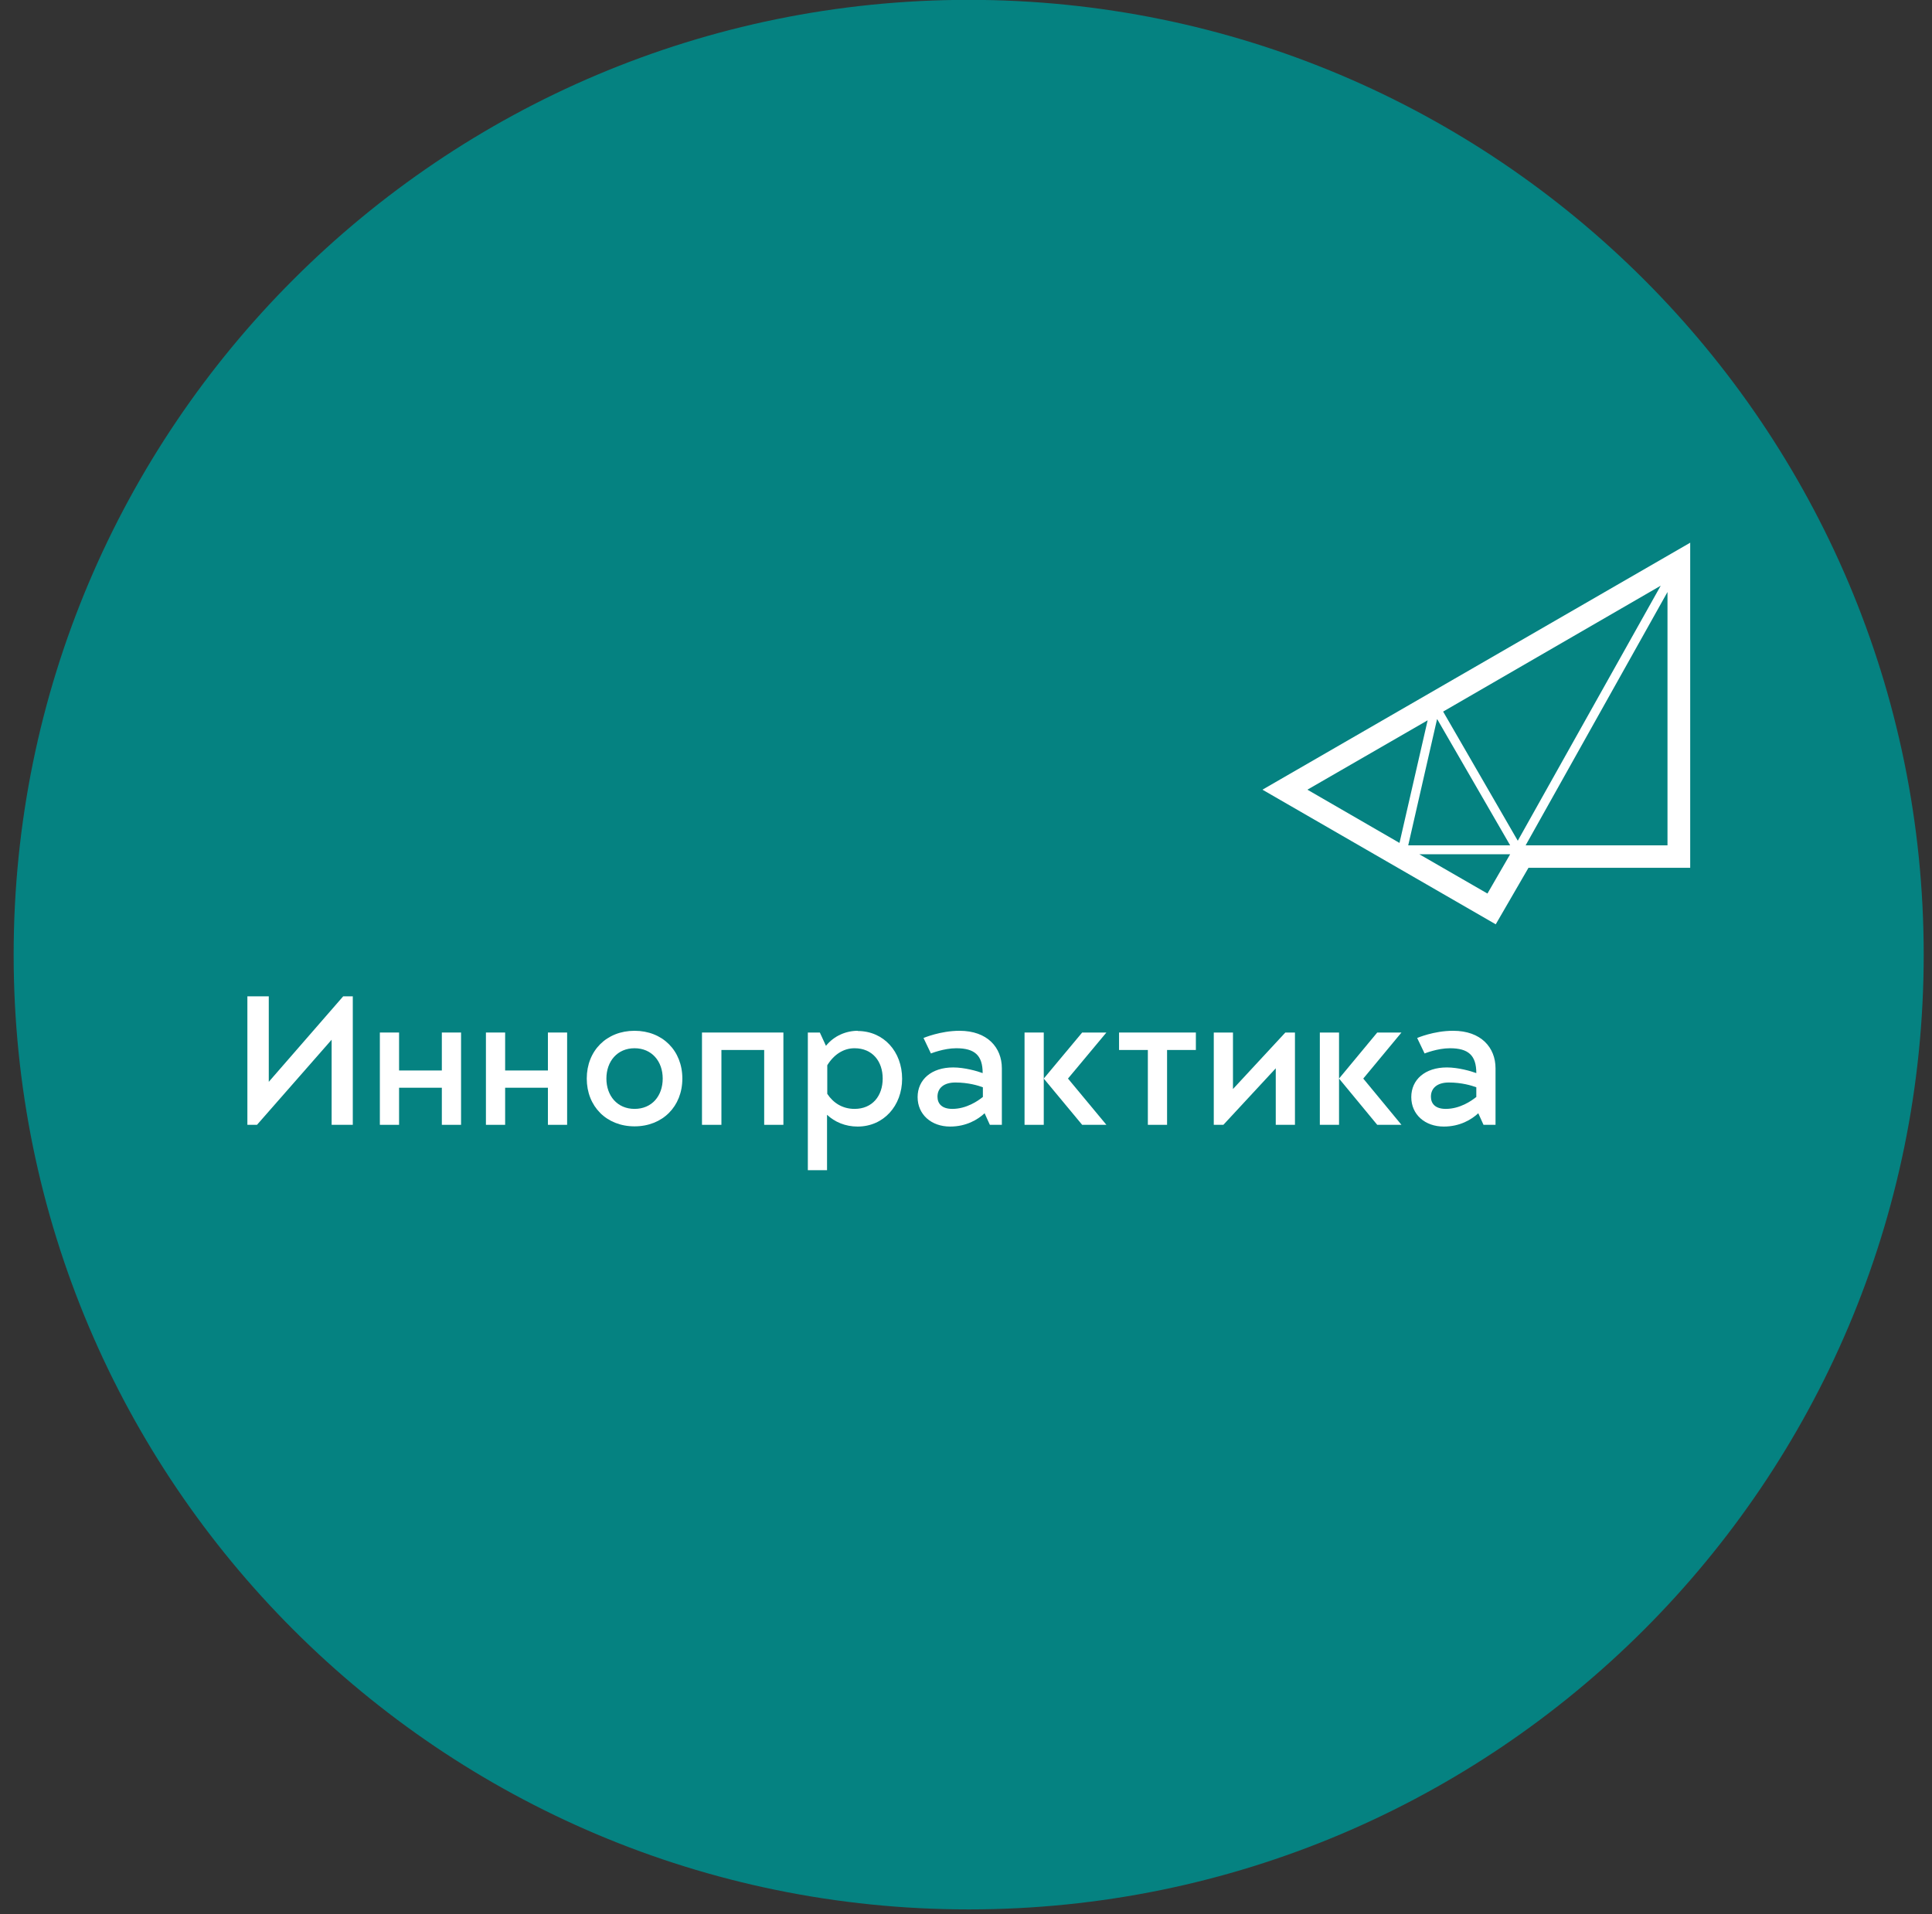 <?xml version="1.0" encoding="UTF-8"?> <svg xmlns="http://www.w3.org/2000/svg" width="109" height="108" viewBox="0 0 109 108" fill="none"><rect x="0" y="0" width="109" height="108" fill="#333333" stroke="none"/><path d="M54.651 107.738C84.409 107.738 108.532 83.618 108.532 53.865C108.532 24.112 84.409 -0.008 54.651 -0.008C24.894 -0.008 0.77 24.112 0.77 53.865C0.77 83.618 24.894 107.738 54.651 107.738Z" fill="#058281"></path><path d="M71.225 44.558L84.387 52.154L86.234 48.965H95.358V30.622L71.225 44.558ZM93.695 33.047L85.63 47.439L81.419 40.151L93.695 33.047ZM81.087 40.582L85.2 47.697H79.45L81.075 40.582H81.087ZM80.545 40.643L78.957 47.562L73.761 44.558L80.545 40.643ZM83.919 50.418L80.077 48.202H85.2L83.919 50.418ZM86.074 47.697L94.077 33.404V47.697H86.074Z" fill="white"></path><path d="M57.803 58.26V63.468H58.887V60.858V58.26H57.803Z" fill="white"></path><path d="M24.928 60.402H22.515V58.26H21.431V63.468H22.515V61.375H24.928V63.468H26.012V58.26H24.928V60.402Z" fill="white"></path><path d="M39.605 63.468H40.701V59.245H43.114V63.468H44.198V58.26H39.605V63.468Z" fill="white"></path><path d="M69.562 61.449V58.26H68.479V63.468H69.02L71.976 60.279V63.468H73.059V58.26H72.517L69.562 61.449Z" fill="white"></path><path d="M63.135 59.245H64.76V63.468H65.844V59.245H67.469V58.26H63.135V59.245Z" fill="white"></path><path d="M15.164 61.042V56.217H13.957V63.468H14.499L18.71 58.666V63.468H19.904V56.217H19.363L15.164 61.042Z" fill="white"></path><path d="M30.912 60.402H28.499V58.26H27.415V63.468H28.499V61.375H30.912V63.468H31.996V58.26H30.912V60.402Z" fill="white"></path><path d="M48.397 58.162C47.732 58.162 47.054 58.445 46.599 59.011L46.254 58.26H45.577V66.028H46.66V62.901C47.091 63.308 47.695 63.566 48.384 63.566C49.849 63.566 50.896 62.397 50.896 60.87C50.896 59.344 49.862 58.174 48.384 58.174L48.397 58.162ZM48.212 62.569C47.522 62.569 47.005 62.224 46.673 61.72V60.107C47.054 59.491 47.596 59.147 48.212 59.147C49.221 59.147 49.8 59.885 49.8 60.858C49.8 61.831 49.221 62.569 48.212 62.569Z" fill="white"></path><path d="M35.8 58.162C34.224 58.162 33.104 59.282 33.104 60.858C33.104 62.434 34.224 63.554 35.8 63.554C37.377 63.554 38.497 62.434 38.497 60.858C38.497 59.282 37.377 58.162 35.8 58.162ZM35.8 62.569C34.828 62.569 34.212 61.831 34.212 60.858C34.212 59.885 34.828 59.147 35.8 59.147C36.773 59.147 37.389 59.885 37.389 60.858C37.389 61.831 36.785 62.569 35.8 62.569Z" fill="white"></path><path d="M81.974 58.162C80.89 58.162 79.954 58.568 79.954 58.568L80.373 59.442C80.373 59.442 81.099 59.147 81.801 59.147C82.848 59.147 83.291 59.553 83.291 60.55C82.996 60.439 82.269 60.23 81.629 60.23C80.397 60.23 79.622 60.919 79.622 61.904C79.622 62.889 80.397 63.566 81.456 63.566C82.368 63.566 83.02 63.172 83.402 62.815L83.697 63.468H84.375V60.279C84.375 59.11 83.562 58.162 81.986 58.162H81.974ZM83.279 61.904C83.02 62.114 82.368 62.569 81.567 62.569C80.964 62.569 80.73 62.261 80.73 61.88C80.73 61.387 81.099 61.08 81.74 61.08C82.466 61.08 83.032 61.252 83.291 61.35V61.904H83.279Z" fill="white"></path><path d="M54.134 58.162C53.051 58.162 52.103 58.568 52.103 58.568L52.521 59.442C52.521 59.442 53.248 59.147 53.95 59.147C54.996 59.147 55.44 59.553 55.44 60.55C55.144 60.439 54.417 60.23 53.777 60.23C52.546 60.23 51.77 60.919 51.77 61.904C51.77 62.889 52.546 63.566 53.605 63.566C54.516 63.566 55.169 63.172 55.55 62.815L55.846 63.468H56.523V60.279C56.523 59.11 55.71 58.162 54.134 58.162ZM55.44 61.904C55.181 62.114 54.528 62.569 53.728 62.569C53.125 62.569 52.891 62.261 52.891 61.88C52.891 61.387 53.26 61.08 53.9 61.08C54.627 61.08 55.193 61.252 55.452 61.35V61.904H55.44Z" fill="white"></path><path d="M77.701 58.26L75.546 60.858V58.26H74.463V63.468H75.546V60.858L77.701 63.468H79.068L76.913 60.858L79.068 58.26H77.701Z" fill="white"></path><path d="M61.054 58.26L58.887 60.858L61.054 63.468H62.421L60.254 60.858L62.421 58.26H61.054Z" fill="white"></path></svg> 
